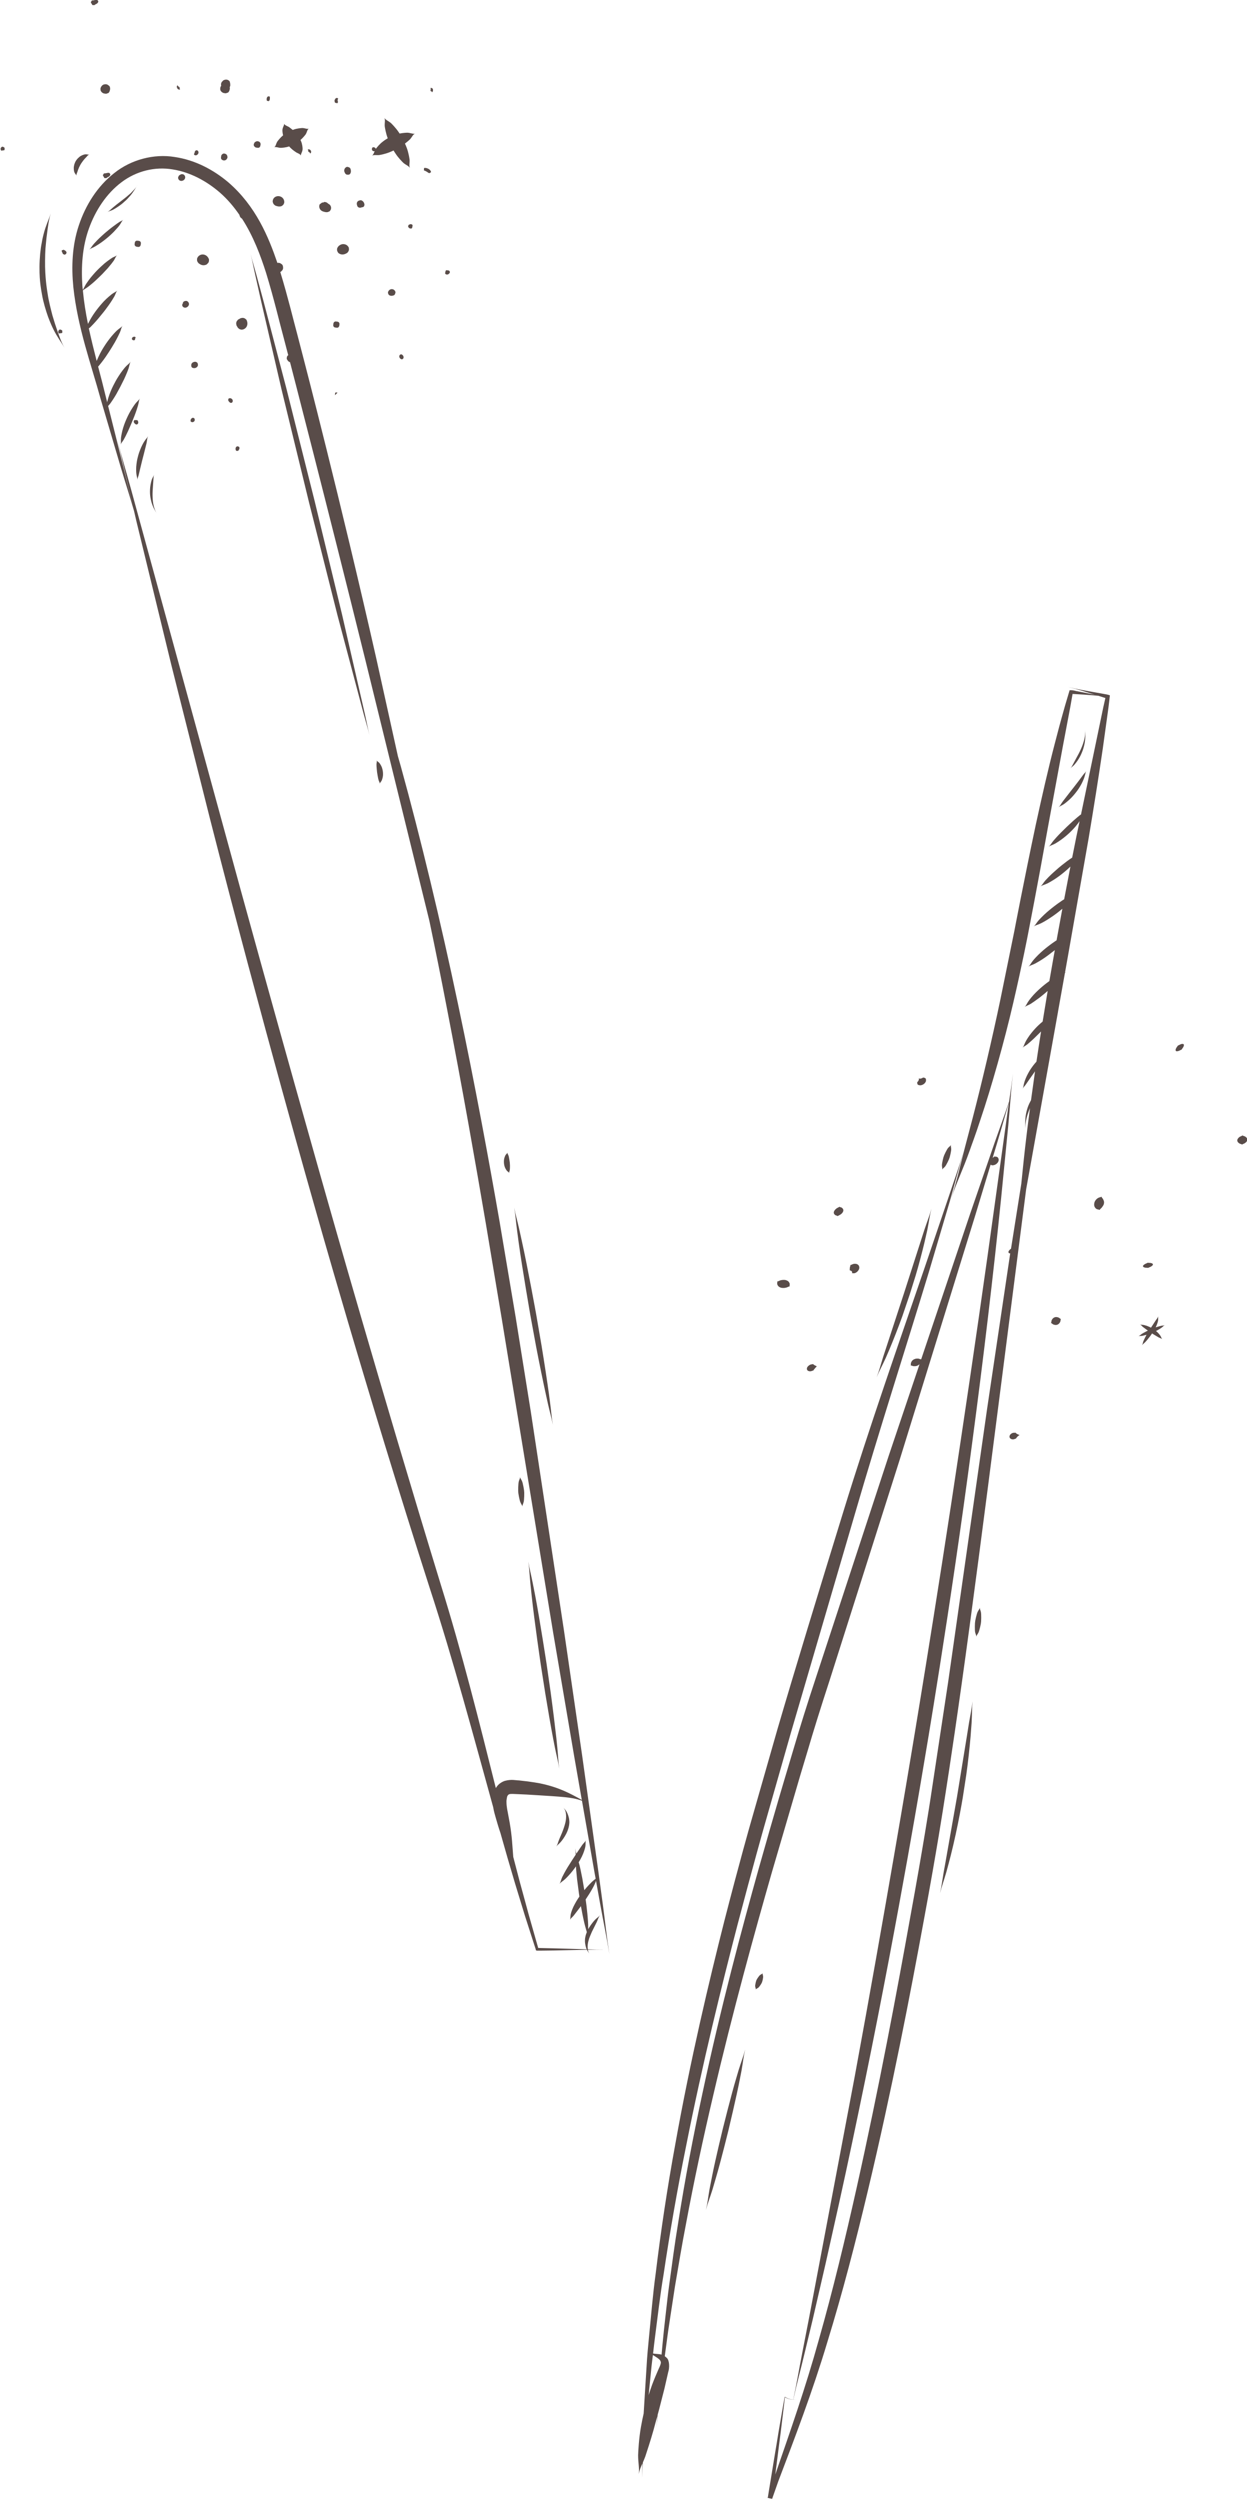 <?xml version="1.0" encoding="UTF-8" standalone="no"?><svg xmlns="http://www.w3.org/2000/svg" xmlns:xlink="http://www.w3.org/1999/xlink" fill="#000000" height="166.9" preserveAspectRatio="xMidYMid meet" version="1" viewBox="31.3 8.2 83.3 166.9" width="83.3" zoomAndPan="magnify"><g fill="#594c49" id="change1_1"><path d="M 75.07 165.52 C 75.23 165.617 75.422 165.746 75.438 165.875 C 75.445 165.891 75.449 165.91 75.445 165.934 C 75.445 165.934 75.445 165.938 75.445 165.938 C 75.441 166.012 75.402 166.133 75.293 166.359 C 75.156 166.672 74.996 167.043 74.863 167.402 C 74.773 167.652 74.691 167.898 74.625 168.109 C 74.629 168.094 74.629 168.082 74.633 168.066 C 74.691 167.457 74.758 166.836 74.82 166.199 C 74.844 165.945 74.883 165.68 74.914 165.422 C 74.965 165.453 75.016 165.488 75.07 165.52 Z M 81.41 130.02 C 81.41 130.02 80.691 132.531 79.684 136.453 C 78.688 140.383 77.414 145.727 76.402 151.391 C 75.883 154.219 75.445 157.129 75.102 159.969 C 74.906 161.387 74.797 162.793 74.66 164.152 C 74.594 164.836 74.527 165.508 74.492 166.172 C 74.453 166.809 74.414 167.434 74.375 168.047 C 74.344 168.527 74.316 168.961 74.297 169.324 C 74.238 169.578 74.172 169.895 74.113 170.234 C 73.98 170.992 73.934 171.832 73.926 172.109 C 73.926 172.633 74.02 172.938 73.969 173.359 C 74.02 173.098 74.109 172.891 74.215 172.656 C 74.207 172.965 74.195 173.277 74.18 173.621 C 74.199 173.25 74.223 172.918 74.246 172.586 C 74.297 172.469 74.352 172.344 74.406 172.195 C 74.492 171.934 74.754 171.148 74.957 170.426 C 75.051 170.078 75.141 169.754 75.207 169.504 C 75.191 169.75 75.172 170.004 75.148 170.277 C 75.18 169.965 75.207 169.68 75.234 169.402 C 75.293 169.184 75.332 169.043 75.332 169.043 C 75.332 169.043 75.504 168.379 75.688 167.652 C 75.773 167.285 75.859 166.902 75.934 166.574 C 76.039 166.262 76.02 165.777 75.844 165.617 C 75.797 165.566 75.754 165.539 75.707 165.504 C 75.738 165.266 75.773 165.016 75.809 164.742 C 75.848 164.449 75.891 164.148 75.93 163.848 C 75.98 163.523 76.027 163.195 76.078 162.867 C 76.18 162.203 76.285 161.531 76.387 160.848 C 76.621 159.484 76.848 158.086 77.125 156.668 C 77.652 153.836 78.273 150.938 78.938 148.113 C 80.25 142.469 81.734 137.133 82.859 133.203 C 84.008 129.281 84.75 126.75 84.75 126.75 C 84.75 126.75 84.941 126.117 85.277 124.996 C 85.605 123.871 86.102 122.266 86.738 120.32 C 87.977 116.422 89.656 111.141 91.414 105.609 C 93.129 100.062 94.926 94.266 96.445 89.348 C 96.844 88.035 97.195 86.867 97.473 85.953 C 97.5 85.969 97.531 85.988 97.574 85.996 C 97.594 85.996 97.637 86 97.684 85.984 C 97.734 85.977 97.789 85.953 97.836 85.922 C 97.926 85.859 97.969 85.781 97.969 85.781 C 97.969 85.781 98.02 85.703 98.012 85.613 C 98.012 85.57 97.992 85.527 97.969 85.492 C 97.949 85.461 97.91 85.441 97.898 85.434 C 97.828 85.402 97.73 85.426 97.711 85.406 C 97.711 85.43 97.66 85.469 97.609 85.5 C 97.723 85.121 97.82 84.797 97.895 84.547 C 98.234 83.422 98.434 82.68 98.695 81.824 C 98.633 82.258 98.562 82.723 98.488 83.285 C 98.363 84.18 98.117 85.969 97.812 88.145 C 97.133 93.086 96.297 98.91 95.461 104.473 C 93.809 115.605 92.109 125.691 92.109 125.691 C 92.109 125.691 90.434 135.785 88.391 146.852 C 87.348 152.359 86.258 158.113 85.336 162.992 C 85.152 163.926 85.004 164.691 84.93 165.074 C 84.66 166.453 84.531 167.262 84.289 168.398 C 84.16 168.387 84.031 168.359 83.918 168.312 C 83.855 168.281 83.809 168.262 83.738 168.211 C 83.684 168.242 83.703 168.336 83.684 168.395 L 83.613 168.785 C 83.52 169.324 83.426 169.875 83.305 170.574 C 83.273 170.766 83.227 171.055 83.168 171.414 C 83.137 171.594 83.105 171.789 83.07 171.996 C 82.965 172.637 82.859 173.297 82.746 173.977 L 82.656 174.52 L 82.613 174.797 L 82.59 174.934 L 82.586 174.949 C 82.328 174.898 82.938 175.047 82.879 175.023 L 82.887 175 C 82.953 175.016 82.977 175.016 82.887 174.996 L 82.891 174.988 L 82.914 174.922 C 83.035 174.57 83.16 174.215 83.289 173.855 C 84.375 171 85.578 167.863 86.566 164.562 C 87.582 161.27 88.469 157.836 89.27 154.469 C 90.879 147.73 92.125 141.238 93.004 136.441 C 93.895 131.645 94.367 128.527 94.367 128.527 C 94.367 128.527 94.867 125.422 95.543 120.594 C 96.223 115.766 97.074 109.215 97.953 102.355 C 98.609 97.25 99.297 91.883 99.848 87.594 C 99.918 87.211 100.023 86.613 100.184 85.734 C 100.691 82.898 101.434 78.758 101.973 75.762 C 101.973 75.758 101.977 75.754 101.98 75.75 C 101.977 75.754 101.973 75.754 101.973 75.754 C 102.16 74.711 102.32 73.816 102.438 73.156 C 102.453 73.141 102.465 73.117 102.488 73.102 C 102.473 73.109 102.457 73.113 102.445 73.121 C 102.57 72.426 102.645 71.996 102.645 71.996 C 102.645 71.996 103.297 68.281 104.016 64.195 C 104.359 62.152 104.699 60.008 104.965 58.188 C 105.133 56.973 105.27 55.977 105.34 55.477 C 105.359 55.301 105.383 55.133 105.402 54.969 L 105.441 54.621 C 105.312 54.57 105.148 54.547 105.105 54.539 C 104.836 54.488 104.566 54.441 104.277 54.391 C 103.75 54.297 103.254 54.211 102.668 54.066 C 103.254 54.211 103.734 54.359 104.246 54.52 C 104.312 54.539 104.367 54.559 104.43 54.578 C 104.18 54.531 103.934 54.48 103.684 54.43 C 103.543 54.402 103.41 54.375 103.281 54.352 C 103.129 54.336 103.059 54.27 102.75 54.281 C 102.652 54.609 102.555 54.938 102.445 55.309 C 102.395 55.496 102.316 55.777 102.215 56.129 C 102.168 56.305 102.113 56.496 102.059 56.699 C 101.965 57.059 101.863 57.445 101.758 57.848 C 101.332 59.477 100.891 61.414 100.488 63.27 C 99.699 66.988 99.055 70.371 99.055 70.371 C 99.055 70.371 98.645 72.383 98.121 74.949 C 97.586 77.512 96.855 80.609 96.281 82.812 C 96 83.875 95.828 84.531 95.738 84.875 C 95.383 86.27 95.203 87.07 94.84 88.215 C 95.219 87.074 95.605 86.344 96.086 84.984 C 96.199 84.648 96.449 84.012 96.789 82.961 C 97.523 80.797 98.395 77.707 98.988 75.141 C 99.586 72.578 99.973 70.555 99.973 70.555 C 99.973 70.555 100.637 67.164 101.301 63.434 C 101.645 61.566 102.004 59.621 102.309 57.969 C 102.527 56.812 102.707 55.863 102.797 55.391 C 102.852 55.082 102.902 54.805 102.949 54.527 C 103.184 54.539 103.41 54.555 103.66 54.57 C 103.992 54.594 104.32 54.617 104.66 54.648 C 104.785 54.688 104.922 54.73 105.047 54.77 C 105.145 54.805 105.152 54.797 105.141 54.801 L 105.137 54.805 L 105.113 54.918 C 105.074 55.078 105.039 55.242 105 55.418 C 104.773 56.52 104.148 59.52 103.512 62.574 C 103.488 62.59 103.469 62.598 103.445 62.617 C 103.375 62.672 103.16 62.848 102.961 63.027 C 102.75 63.223 102.574 63.387 102.574 63.387 C 102.574 63.387 102.379 63.578 102.18 63.773 C 101.969 63.984 101.742 64.238 101.672 64.324 C 101.535 64.488 101.477 64.621 101.348 64.734 C 101.484 64.633 101.605 64.621 101.777 64.523 C 101.867 64.473 102.141 64.305 102.363 64.125 C 102.59 63.949 102.773 63.77 102.773 63.77 C 102.773 63.77 102.961 63.594 103.145 63.379 C 103.246 63.262 103.344 63.129 103.418 63.02 C 103.348 63.363 103.273 63.707 103.203 64.047 C 103.109 64.523 103.016 64.992 102.922 65.453 C 102.816 65.523 102.691 65.609 102.57 65.699 C 102.336 65.875 102.121 66.051 102.121 66.051 C 102.121 66.051 101.91 66.223 101.68 66.434 C 101.449 66.641 101.207 66.891 101.129 66.98 C 100.988 67.141 100.934 67.273 100.797 67.387 C 100.941 67.285 101.074 67.273 101.262 67.18 C 101.363 67.133 101.66 66.965 101.91 66.789 C 102.16 66.617 102.371 66.438 102.371 66.438 C 102.371 66.438 102.586 66.266 102.801 66.055 C 102.801 66.055 102.805 66.051 102.805 66.051 C 102.656 66.824 102.516 67.562 102.387 68.234 C 102.316 68.277 102.246 68.324 102.18 68.371 C 101.922 68.543 101.699 68.719 101.699 68.719 C 101.699 68.719 101.473 68.891 101.234 69.098 C 100.996 69.305 100.754 69.559 100.676 69.648 C 100.531 69.809 100.48 69.945 100.348 70.059 C 100.488 69.953 100.629 69.945 100.82 69.848 C 100.926 69.801 101.227 69.633 101.484 69.457 C 101.746 69.285 101.969 69.109 101.969 69.109 C 101.969 69.109 102.102 69.008 102.266 68.867 C 102.105 69.738 101.973 70.461 101.879 70.977 C 101.844 70.996 101.812 71.02 101.781 71.039 C 101.52 71.215 101.297 71.391 101.297 71.391 C 101.297 71.391 101.07 71.562 100.84 71.773 C 100.605 71.984 100.375 72.238 100.305 72.328 C 100.168 72.492 100.121 72.629 99.996 72.742 C 100.129 72.637 100.266 72.625 100.449 72.527 C 100.547 72.477 100.84 72.309 101.094 72.133 C 101.348 71.957 101.57 71.777 101.57 71.777 C 101.57 71.777 101.652 71.719 101.762 71.629 C 101.738 71.758 101.727 71.828 101.727 71.828 C 101.727 71.828 101.594 72.559 101.398 73.695 C 101.391 73.699 101.387 73.703 101.379 73.711 C 101.129 73.887 100.922 74.066 100.922 74.066 C 100.922 74.066 100.711 74.242 100.496 74.457 C 100.281 74.668 100.078 74.926 100.016 75.02 C 99.895 75.184 99.855 75.32 99.746 75.441 C 99.863 75.332 99.984 75.32 100.148 75.219 C 100.238 75.164 100.496 74.988 100.734 74.809 C 100.969 74.629 101.176 74.449 101.176 74.449 C 101.176 74.449 101.223 74.41 101.285 74.355 C 101.184 74.969 101.07 75.656 100.949 76.398 C 100.738 76.574 100.57 76.742 100.57 76.742 C 100.57 76.742 100.387 76.926 100.211 77.145 C 100.031 77.363 99.867 77.629 99.82 77.723 C 99.727 77.895 99.699 78.031 99.613 78.152 C 99.703 78.043 99.801 78.023 99.93 77.918 C 100 77.859 100.211 77.68 100.406 77.492 C 100.609 77.289 100.785 77.121 100.785 77.121 C 100.785 77.121 100.809 77.094 100.844 77.059 C 100.742 77.707 100.637 78.383 100.535 79.074 C 100.371 79.254 100.25 79.426 100.25 79.426 C 100.25 79.426 100.109 79.613 99.988 79.84 C 99.859 80.066 99.758 80.34 99.73 80.438 C 99.676 80.613 99.668 80.754 99.621 80.883 C 99.672 80.766 99.727 80.738 99.805 80.629 C 99.855 80.555 99.996 80.352 100.117 80.18 C 100.266 79.969 100.391 79.793 100.391 79.793 C 100.391 79.793 100.41 79.762 100.441 79.719 C 100.352 80.363 100.262 81.012 100.172 81.648 C 100.16 81.672 100.148 81.691 100.137 81.715 C 100.027 81.91 99.957 82.113 99.957 82.113 C 99.957 82.113 99.887 82.309 99.84 82.547 C 99.789 82.781 99.785 83.066 99.785 83.168 C 99.789 83.352 99.801 83.492 99.812 83.629 C 99.801 83.504 99.801 83.473 99.805 83.352 C 99.805 83.285 99.82 83.078 99.871 82.867 C 99.918 82.664 99.992 82.465 99.992 82.465 C 99.992 82.465 100.035 82.34 100.105 82.172 C 99.938 83.426 99.793 84.633 99.684 85.66 C 99.613 86.344 99.562 86.844 99.523 87.227 C 99.297 88.641 99.066 90.094 98.836 91.562 C 98.809 91.582 98.781 91.602 98.762 91.621 C 98.754 91.633 98.727 91.66 98.711 91.68 C 98.695 91.703 98.676 91.73 98.668 91.754 C 98.652 91.797 98.672 91.82 98.672 91.82 C 98.672 91.82 98.68 91.852 98.719 91.867 C 98.734 91.875 98.762 91.875 98.785 91.879 C 98.781 91.898 98.777 91.918 98.773 91.938 C 98.27 95.34 97.746 98.84 97.238 102.258 C 96.262 109.105 95.328 115.641 94.641 120.461 C 93.91 125.277 93.441 128.383 93.441 128.383 C 93.441 128.383 92.969 131.484 92.09 136.273 C 91.23 141.066 90.023 147.555 88.516 154.293 C 87.762 157.664 86.938 161.098 86 164.395 C 85.121 167.574 84.062 170.586 83.09 173.395 C 83.148 172.934 83.211 172.469 83.266 172.027 C 83.293 171.816 83.32 171.617 83.34 171.438 C 83.387 171.078 83.426 170.789 83.449 170.598 C 83.535 169.891 83.602 169.336 83.668 168.793 L 83.715 168.398 C 83.723 168.348 83.727 168.23 83.742 168.242 C 83.781 168.27 83.855 168.305 83.914 168.328 C 84.031 168.371 84.16 168.395 84.289 168.402 C 84.285 168.426 84.281 168.445 84.273 168.469 C 84.281 168.445 84.285 168.426 84.289 168.402 C 84.438 168.406 84.59 168.391 84.742 168.336 C 84.59 168.391 84.438 168.406 84.293 168.398 C 84.543 167.266 84.766 166.48 85.094 165.109 C 85.188 164.73 85.367 163.973 85.59 163.047 C 85.867 161.855 86.152 160.605 86.449 159.324 C 86.742 158.016 87.043 156.668 87.348 155.301 C 87.953 152.566 88.543 149.75 89.109 146.992 C 91.371 135.957 93.035 125.848 93.035 125.848 C 93.035 125.848 94.77 115.754 96.234 104.586 C 96.98 99 97.672 93.156 98.176 88.191 C 98.391 86 98.566 84.203 98.656 83.309 C 98.723 82.57 98.766 81.996 98.812 81.453 C 98.836 81.379 98.855 81.309 98.879 81.23 C 98.855 81.305 98.836 81.363 98.812 81.43 C 98.855 80.922 98.898 80.438 98.965 79.863 C 98.883 80.555 98.801 81.117 98.707 81.742 C 98.41 82.621 98.137 83.352 97.738 84.492 C 97.438 85.363 96.84 87.109 96.105 89.234 C 95.098 92.227 93.977 95.551 92.836 98.945 C 92.797 98.957 92.73 98.918 92.664 98.902 C 92.648 98.902 92.609 98.895 92.574 98.898 C 92.539 98.898 92.492 98.902 92.457 98.91 C 92.387 98.93 92.332 98.961 92.332 98.961 C 92.332 98.961 92.277 98.992 92.23 99.043 C 92.207 99.066 92.191 99.102 92.176 99.133 C 92.16 99.16 92.152 99.191 92.148 99.203 C 92.137 99.266 92.156 99.332 92.129 99.359 C 92.168 99.348 92.234 99.387 92.301 99.402 C 92.32 99.402 92.355 99.41 92.391 99.406 C 92.43 99.406 92.473 99.406 92.508 99.395 C 92.582 99.379 92.633 99.344 92.633 99.344 C 92.633 99.344 92.684 99.316 92.727 99.27 C 92.043 101.301 91.352 103.355 90.672 105.371 C 88.859 110.891 87.129 116.16 85.852 120.051 C 85.207 121.992 84.711 123.602 84.379 124.727 C 84.043 125.852 83.855 126.484 83.855 126.484 C 83.855 126.484 83.09 129.012 81.98 132.953 C 80.875 136.898 79.434 142.262 78.223 147.953 C 77.609 150.797 77.051 153.723 76.605 156.578 C 76.367 158.004 76.184 159.418 75.996 160.793 C 75.898 161.477 75.836 162.156 75.754 162.824 C 75.719 163.156 75.68 163.488 75.645 163.812 C 75.613 164.117 75.582 164.418 75.555 164.715 C 75.531 164.953 75.512 165.18 75.492 165.395 C 75.355 165.355 75.227 165.359 75.125 165.344 C 75.059 165.34 74.992 165.332 74.926 165.32 C 74.969 164.945 75.008 164.578 75.059 164.195 C 75.238 162.844 75.391 161.445 75.629 160.039 C 76.047 157.223 76.551 154.336 77.121 151.527 C 78.234 145.906 79.555 140.594 80.57 136.684 C 81.598 132.777 82.309 130.27 82.309 130.27 C 82.309 130.27 83.023 127.762 84.133 123.875 C 85.27 119.992 86.809 114.73 88.422 109.223 C 90.023 103.719 91.867 98.008 93.344 93.137 C 93.977 90.996 94.496 89.238 94.758 88.363 C 95.152 86.98 95.344 86.188 95.688 85.035 C 95.34 86.184 95.055 86.949 94.598 88.316 C 94.305 89.18 93.715 90.91 93 93.023 C 91.352 97.836 89.367 103.504 87.672 109 C 85.98 114.484 84.379 119.727 83.242 123.613 C 82.129 127.508 81.41 130.02 81.41 130.02"/><path d="M 95.23 128.145 C 95.23 128.145 94.68 131.258 94.449 132.574 C 94.387 132.91 94.359 133.074 94.34 133.172 C 94.238 133.766 94.203 134.105 94.094 134.594 C 94.215 134.109 94.34 133.789 94.508 133.211 C 94.535 133.113 94.578 132.953 94.668 132.621 C 94.844 131.977 95.105 130.879 95.293 129.934 C 95.484 128.992 95.613 128.211 95.613 128.211 C 95.613 128.211 95.715 127.555 95.844 126.715 C 95.965 125.875 96.074 124.848 96.137 124.113 C 96.172 123.656 96.191 123.375 96.203 123.227 C 96.238 122.625 96.223 122.281 96.266 121.785 C 96.211 122.281 96.133 122.613 96.031 123.207 C 96.008 123.352 95.965 123.633 95.891 124.086 C 95.656 125.531 95.23 128.145 95.23 128.145"/><path d="M 96.621 115.781 C 96.547 115.891 96.422 116.473 96.441 116.477 C 96.422 116.473 96.402 117.066 96.445 117.191 C 96.473 117.305 96.52 117.371 96.516 117.465 C 96.531 117.375 96.598 117.32 96.648 117.215 C 96.723 117.105 96.844 116.523 96.828 116.523 C 96.844 116.523 96.863 115.93 96.82 115.805 C 96.797 115.691 96.746 115.625 96.754 115.531 C 96.734 115.621 96.672 115.68 96.621 115.781"/><path d="M 79.957 150.434 C 79.957 150.434 80.523 148.059 80.715 147.043 C 80.781 146.707 80.812 146.543 80.832 146.445 C 80.938 145.852 80.965 145.508 81.078 145.02 C 80.953 145.504 80.82 145.82 80.641 146.395 C 80.613 146.492 80.566 146.648 80.469 146.98 C 80.168 147.969 79.578 150.34 79.578 150.34 C 79.578 150.34 79.094 152.332 78.875 153.445 C 78.789 153.895 78.73 154.172 78.703 154.32 C 78.598 154.91 78.57 155.254 78.457 155.738 C 78.582 155.254 78.719 154.938 78.898 154.363 C 78.938 154.219 79.02 153.945 79.148 153.508 C 79.469 152.418 79.957 150.434 79.957 150.434"/><path d="M 81.938 140.91 C 82.02 140.867 82.207 140.559 82.191 140.555 C 82.207 140.559 82.301 140.211 82.273 140.121 C 82.266 140.043 82.227 139.988 82.242 139.934 C 82.215 139.984 82.148 139.996 82.09 140.043 C 82.004 140.086 81.816 140.395 81.832 140.398 C 81.816 140.395 81.723 140.742 81.75 140.832 C 81.762 140.906 81.797 140.965 81.781 141.02 C 81.809 140.969 81.875 140.957 81.938 140.91"/><path d="M 103.699 57.676 C 103.645 57.879 103.562 58.074 103.562 58.074 C 103.562 58.074 103.484 58.27 103.367 58.496 C 103.234 58.746 103.098 58.996 103.055 59.074 C 102.961 59.242 102.906 59.375 102.816 59.492 C 102.906 59.387 102.969 59.363 103.066 59.258 C 103.117 59.199 103.27 59.016 103.383 58.82 C 103.5 58.625 103.574 58.43 103.574 58.43 C 103.574 58.43 103.66 58.234 103.715 58 C 103.781 57.766 103.797 57.48 103.801 57.383 C 103.809 57.199 103.805 57.055 103.797 56.922 C 103.801 57.047 103.801 57.078 103.789 57.199 C 103.785 57.266 103.762 57.473 103.699 57.676"/><path d="M 102.305 61.688 C 102.184 61.852 102.129 61.984 102.012 62.102 C 102.129 61.996 102.23 61.98 102.371 61.883 C 102.449 61.828 102.676 61.652 102.855 61.469 C 103.035 61.285 103.176 61.098 103.176 61.098 C 103.176 61.098 103.324 60.918 103.453 60.695 C 103.59 60.473 103.699 60.203 103.73 60.109 C 103.789 59.934 103.809 59.797 103.855 59.672 C 103.805 59.785 103.746 59.809 103.664 59.918 C 103.613 59.984 103.465 60.184 103.34 60.355 C 103.184 60.559 103.051 60.73 103.051 60.73 C 103.051 60.73 102.895 60.926 102.738 61.129 C 102.551 61.371 102.363 61.613 102.305 61.688"/><path d="M 90.715 98.285 C 90.941 97.75 91.301 96.844 91.582 96.059 C 91.852 95.273 92.07 94.621 92.07 94.621 C 92.07 94.621 92.242 94.07 92.461 93.371 C 92.672 92.668 92.898 91.801 93.047 91.18 C 93.148 90.734 93.211 90.457 93.246 90.312 C 93.363 89.723 93.398 89.379 93.52 88.895 C 93.387 89.379 93.254 89.695 93.062 90.262 C 93.02 90.402 92.93 90.672 92.789 91.109 C 92.402 92.32 91.699 94.5 91.699 94.5 C 91.699 94.5 90.848 97.102 90.488 98.199 C 90.383 98.527 90.328 98.684 90.297 98.781 C 90.117 99.352 90.039 99.688 89.859 100.152 C 90.051 99.691 90.223 99.395 90.473 98.848 C 90.512 98.754 90.578 98.602 90.715 98.285"/><path d="M 94.238 86.285 C 94.273 86.211 94.344 86.176 94.414 86.098 C 94.504 86.016 94.73 85.531 94.715 85.523 C 94.73 85.531 94.859 85.012 94.84 84.891 C 94.836 84.785 94.801 84.715 94.824 84.633 C 94.789 84.711 94.719 84.742 94.648 84.82 C 94.559 84.902 94.332 85.387 94.348 85.395 C 94.332 85.387 94.203 85.906 94.223 86.027 C 94.227 86.133 94.262 86.207 94.238 86.285"/><path d="M 40.066 40.91 C 39.684 39.523 39.441 38.742 39.141 37.578 C 39.438 38.742 39.598 39.543 39.93 40.945 C 39.977 41.156 40.059 41.492 40.156 41.902 C 39.957 41.113 39.797 40.395 39.535 39.336 C 39.344 38.57 38.973 37.105 38.523 35.301 C 38.57 35.25 38.621 35.199 38.676 35.125 C 38.738 35.039 38.918 34.777 39.066 34.52 C 39.211 34.25 39.336 34.023 39.336 34.023 C 39.336 34.023 39.465 33.766 39.594 33.508 C 39.723 33.23 39.848 32.922 39.883 32.812 C 39.949 32.617 39.949 32.484 40.031 32.336 C 39.938 32.48 39.816 32.543 39.676 32.699 C 39.602 32.781 39.391 33.043 39.23 33.301 C 39.062 33.555 38.941 33.801 38.941 33.801 C 38.941 33.801 38.809 34.039 38.695 34.316 C 38.582 34.59 38.488 34.902 38.469 35.012 C 38.465 35.027 38.465 35.039 38.461 35.059 C 38.434 34.949 38.406 34.844 38.379 34.73 C 38.219 34.059 38.039 33.371 37.855 32.672 C 37.867 32.66 37.879 32.652 37.891 32.637 C 37.965 32.551 38.176 32.289 38.352 32.035 C 38.527 31.781 38.672 31.547 38.672 31.547 C 38.672 31.547 38.824 31.312 38.973 31.051 C 39.125 30.785 39.266 30.492 39.309 30.395 C 39.391 30.211 39.395 30.082 39.488 29.945 C 39.387 30.074 39.258 30.125 39.109 30.266 C 39.027 30.34 38.797 30.582 38.613 30.824 C 38.426 31.062 38.277 31.301 38.277 31.301 C 38.277 31.301 38.121 31.535 37.98 31.809 C 37.895 31.977 37.816 32.156 37.758 32.297 C 37.574 31.586 37.395 30.859 37.234 30.121 C 37.27 30.098 37.301 30.074 37.34 30.039 C 37.422 29.961 37.656 29.715 37.855 29.48 C 38.055 29.238 38.219 29.035 38.219 29.035 C 38.219 29.035 38.391 28.82 38.555 28.586 C 38.727 28.348 38.887 28.082 38.938 27.992 C 39.031 27.824 39.043 27.699 39.145 27.586 C 39.039 27.695 38.918 27.723 38.766 27.84 C 38.688 27.902 38.441 28.102 38.242 28.312 C 38.043 28.523 37.871 28.742 37.871 28.742 C 37.871 28.742 37.699 28.953 37.527 29.211 C 37.379 29.434 37.242 29.688 37.176 29.824 C 37.027 29.09 36.906 28.348 36.836 27.59 C 36.941 27.496 37.055 27.449 37.195 27.34 C 37.281 27.273 37.539 27.07 37.746 26.871 C 37.961 26.668 38.137 26.492 38.137 26.492 C 38.137 26.492 38.312 26.305 38.496 26.109 C 38.672 25.906 38.848 25.68 38.902 25.598 C 38.996 25.449 39.027 25.332 39.121 25.234 C 39.023 25.32 38.922 25.332 38.781 25.418 C 38.711 25.465 38.484 25.617 38.277 25.789 C 38.078 25.961 37.891 26.145 37.891 26.145 C 37.891 26.145 37.707 26.32 37.512 26.551 C 37.309 26.773 37.117 27.059 37.051 27.156 C 36.953 27.312 36.906 27.438 36.832 27.555 C 36.824 27.477 36.812 27.398 36.805 27.316 C 36.715 26.016 36.797 24.684 37.238 23.465 C 37.672 22.246 38.414 21.121 39.41 20.371 C 40.406 19.613 41.664 19.309 42.844 19.512 C 44.023 19.699 45.105 20.297 45.969 21.039 C 46.496 21.496 46.926 22.012 47.297 22.551 L 47.309 22.613 L 47.359 22.711 L 47.465 22.801 C 47.469 22.801 47.469 22.801 47.469 22.801 C 48.234 23.984 48.711 25.281 49.074 26.418 C 49.617 28.195 49.969 29.723 50.254 30.766 C 50.383 31.258 50.48 31.641 50.555 31.918 C 50.551 31.922 50.547 31.918 50.543 31.922 L 50.523 31.934 L 50.48 31.988 L 50.453 32.094 L 50.457 32.164 C 50.488 32.227 50.547 32.344 50.668 32.379 C 50.668 32.383 50.672 32.379 50.672 32.379 C 50.676 32.383 50.68 32.402 50.68 32.402 C 50.68 32.402 53.129 41.848 55.707 52.266 C 57.438 59.305 59.32 66.984 59.949 69.539 C 59.965 69.617 59.984 69.688 60 69.758 C 60.391 71.629 60.77 73.516 61.129 75.383 C 62.188 80.828 63.102 86.051 63.758 89.906 C 64.402 93.766 64.82 96.258 64.82 96.258 C 64.82 96.258 66.453 106.227 68.25 117.191 C 68.715 119.93 69.191 122.73 69.656 125.453 C 69.828 126.438 69.996 127.406 70.164 128.363 C 69.328 127.898 68.594 127.508 67.355 127.254 C 67.18 127.223 66.918 127.176 66.562 127.129 C 66.383 127.105 66.184 127.086 65.957 127.059 C 65.73 127.059 65.5 126.969 65.039 127.086 C 64.875 127.133 64.652 127.262 64.523 127.426 C 64.477 127.484 64.449 127.527 64.422 127.574 C 63.32 123.168 62.148 118.48 60.746 113.992 C 56.652 100.617 53.188 88.379 53.188 88.379 C 53.188 88.379 49.699 76.148 46.02 62.652 C 43.594 53.789 40.949 44.125 40.066 40.91 Z M 71.09 133.625 C 71.016 133.684 70.934 133.742 70.84 133.832 C 70.758 133.91 70.523 134.152 70.332 134.387 C 70.293 134.172 70.23 133.797 70.199 133.602 C 70.129 133.266 70.098 133.102 70.078 133.004 C 70.039 132.82 70 132.668 69.957 132.523 C 70.016 132.434 70.094 132.297 70.168 132.145 C 70.297 131.887 70.379 131.598 70.398 131.496 C 70.434 131.316 70.398 131.188 70.434 131.051 C 70.387 131.18 70.293 131.23 70.195 131.367 C 70.137 131.453 69.969 131.703 69.824 131.914 C 69.812 131.926 69.805 131.938 69.797 131.953 C 69.77 131.84 69.742 131.727 69.723 131.598 C 69.742 131.746 69.75 131.883 69.758 132.016 C 69.625 132.219 69.523 132.375 69.523 132.375 C 69.523 132.375 69.371 132.613 69.219 132.855 C 69.059 133.117 68.902 133.414 68.855 133.516 C 68.77 133.703 68.762 133.836 68.668 133.977 C 68.773 133.844 68.902 133.789 69.055 133.645 C 69.137 133.57 69.371 133.328 69.559 133.09 C 69.645 132.98 69.719 132.879 69.777 132.797 C 69.781 132.879 69.781 132.953 69.789 133.043 C 69.801 133.148 69.816 133.309 69.848 133.652 C 69.887 133.934 69.973 134.605 69.973 134.605 C 69.973 134.605 69.988 134.699 70.004 134.816 C 69.996 134.828 69.984 134.844 69.984 134.844 C 69.984 134.844 69.828 135.062 69.695 135.316 C 69.555 135.562 69.461 135.844 69.438 135.941 C 69.387 136.121 69.418 136.246 69.375 136.375 C 69.43 136.254 69.523 136.211 69.629 136.078 C 69.691 135.996 69.875 135.758 70.031 135.555 C 70.059 135.52 70.082 135.484 70.105 135.453 C 70.105 135.461 70.109 135.469 70.109 135.473 C 70.188 135.926 70.25 136.203 70.281 136.348 C 70.352 136.688 70.43 136.941 70.5 137.188 C 70.469 137.266 70.453 137.316 70.453 137.316 C 70.453 137.316 70.375 137.52 70.375 137.746 C 70.367 137.973 70.445 138.23 70.48 138.316 C 70.484 138.324 70.488 138.328 70.492 138.336 C 69.828 138.316 69.172 138.293 68.27 138.27 C 68.074 138.266 67.781 138.258 67.418 138.25 C 67.324 138.246 67.211 138.246 67.254 138.246 C 67.227 138.156 67.199 138.062 67.172 137.965 C 66.992 137.336 66.809 136.688 66.617 136.016 C 66.422 135.305 66.227 134.574 66.02 133.828 C 65.875 133.285 65.73 132.727 65.586 132.168 C 65.527 131.477 65.508 130.789 65.344 129.867 C 65.32 129.746 65.293 129.59 65.25 129.359 C 65.211 129.121 65.133 128.84 65.133 128.512 C 65.121 128.34 65.191 128.082 65.195 128.102 C 65.203 128.086 65.258 127.992 65.32 127.984 C 65.398 127.945 65.672 127.969 65.891 127.977 C 66.113 127.988 66.309 127.996 66.48 128.004 C 66.824 128.027 67.078 128.043 67.254 128.051 C 67.957 128.098 68.508 128.125 69.039 128.18 C 69.422 128.219 69.793 128.277 70.176 128.418 C 70.465 130.062 70.742 131.668 71.008 133.176 C 71.039 133.336 71.062 133.477 71.09 133.625 Z M 60.008 114.227 C 61.59 119.062 62.941 124.145 64.246 128.852 C 64.297 129.172 64.375 129.391 64.418 129.559 C 64.484 129.781 64.527 129.934 64.562 130.051 C 64.617 130.234 64.672 130.402 64.727 130.562 C 65.051 131.711 65.375 132.84 65.699 133.918 C 65.926 134.66 66.148 135.387 66.363 136.09 C 66.574 136.754 66.785 137.398 66.984 138.023 C 67.02 138.133 67.051 138.234 67.086 138.332 C 67.074 138.465 67.25 138.418 67.277 138.426 L 67.418 138.426 C 67.781 138.418 68.074 138.414 68.27 138.414 C 69.18 138.398 69.84 138.379 70.508 138.367 C 70.57 138.504 70.66 138.609 70.734 138.711 C 70.652 138.605 70.637 138.578 70.594 138.469 C 70.586 138.453 70.578 138.406 70.574 138.367 C 70.938 138.359 71.309 138.355 71.723 138.355 C 71.305 138.355 70.934 138.348 70.566 138.336 C 70.555 138.25 70.551 138.141 70.562 138.02 C 70.574 137.902 70.602 137.793 70.625 137.711 C 70.629 137.727 70.633 137.738 70.633 137.754 C 70.633 137.734 70.633 137.719 70.629 137.699 C 70.645 137.648 70.656 137.609 70.656 137.609 C 70.656 137.609 70.73 137.41 70.84 137.164 C 70.98 136.887 71.117 136.613 71.16 136.523 C 71.246 136.34 71.277 136.199 71.379 136.059 C 71.273 136.191 71.168 136.238 71.039 136.375 C 70.969 136.445 70.781 136.676 70.648 136.895 C 70.629 136.93 70.613 136.961 70.594 136.992 C 70.594 136.789 70.59 136.574 70.566 136.305 C 70.555 136.156 70.531 135.875 70.477 135.418 C 70.461 135.301 70.441 135.152 70.422 135.008 C 70.48 134.918 70.57 134.785 70.668 134.629 C 70.832 134.371 70.992 134.07 71.035 133.965 C 71.074 133.887 71.094 133.82 71.113 133.758 C 71.234 134.422 71.332 134.965 71.383 135.262 C 71.641 136.68 71.816 137.477 72.008 138.664 C 71.824 137.477 71.746 136.66 71.555 135.234 C 71.504 134.852 71.398 134.078 71.27 133.137 C 70.93 130.719 70.562 128.086 70.184 125.371 C 69.785 122.637 69.375 119.824 68.977 117.078 C 68.141 111.582 67.348 106.34 66.762 102.469 C 66.141 98.602 65.742 96.105 65.742 96.105 C 65.742 96.105 65.32 93.613 64.672 89.75 C 64 85.891 63.047 80.668 61.895 75.227 C 60.75 69.781 59.391 64.125 58.078 59.375 C 58.008 59.137 57.941 58.906 57.879 58.68 C 57.395 56.492 56.906 54.277 56.422 52.094 C 54.051 41.617 51.586 32.168 51.586 32.168 C 51.586 32.168 51.434 31.578 51.16 30.527 C 50.887 29.523 50.551 28.09 50.023 26.355 C 50.039 26.348 50.047 26.352 50.062 26.344 L 50.176 26.223 L 50.215 26.105 L 50.199 25.949 L 50.145 25.855 L 50.004 25.762 L 49.875 25.742 L 49.832 25.758 C 49.242 24.027 48.391 21.953 46.547 20.367 C 45.574 19.547 44.352 18.883 42.965 18.68 C 41.586 18.453 40.062 18.852 38.938 19.75 C 37.801 20.637 37.016 21.898 36.57 23.234 C 36.113 24.586 36.066 26.02 36.199 27.367 C 36.488 30.09 37.395 32.539 38.02 34.828 C 38.621 36.871 39.117 38.543 39.363 39.383 C 39.727 40.602 39.98 41.359 40.254 42.316 C 40.305 42.535 40.359 42.766 40.414 43.008 C 41.141 45.992 41.93 49.246 42.746 52.598 C 43.594 55.973 44.469 59.441 45.32 62.836 C 48.781 76.398 52.285 88.637 52.285 88.637 C 52.285 88.637 55.723 100.895 60.008 114.227"/><path d="M 55.602 55.898 C 55.758 56.477 55.863 56.801 55.984 57.285 C 55.863 56.801 55.809 56.465 55.676 55.879 C 55.449 54.891 54.773 51.934 54.148 49.219 C 53.191 45.258 52.32 41.656 52.32 41.656 C 52.32 41.656 51.418 38.062 50.426 34.113 C 49.91 32.141 49.367 30.082 48.91 28.336 C 48.691 27.531 48.516 26.871 48.426 26.543 C 48.27 25.965 48.164 25.641 48.043 25.156 C 48.164 25.641 48.219 25.977 48.352 26.562 C 48.426 26.895 48.574 27.562 48.758 28.371 C 49.164 30.133 49.645 32.207 50.105 34.191 C 51.07 38.152 51.945 41.75 51.945 41.75 C 51.945 41.75 52.852 45.344 53.848 49.293 C 54.562 51.984 55.34 54.918 55.602 55.898"/><path d="M 56.488 59.754 C 56.488 59.754 56.555 60.195 56.594 60.297 C 56.625 60.387 56.672 60.445 56.668 60.52 C 56.684 60.445 56.75 60.402 56.793 60.316 C 56.816 60.27 56.871 60.117 56.883 59.977 C 56.895 59.832 56.875 59.703 56.875 59.703 C 56.875 59.703 56.859 59.574 56.812 59.438 C 56.766 59.305 56.672 59.172 56.641 59.133 C 56.57 59.059 56.5 59.031 56.465 58.969 C 56.488 59.039 56.457 59.109 56.449 59.199 C 56.438 59.309 56.488 59.754 56.488 59.754"/><path d="M 66.82 114.773 C 66.992 116.398 67.422 119.32 67.422 119.32 C 67.422 119.32 67.559 120.191 67.723 121.246 C 67.895 122.301 68.109 123.535 68.25 124.27 C 68.316 124.605 68.348 124.77 68.367 124.867 C 68.488 125.457 68.582 125.785 68.66 126.281 C 68.59 125.785 68.586 125.441 68.527 124.844 C 68.516 124.742 68.5 124.578 68.465 124.234 C 68.383 123.496 68.23 122.25 68.086 121.191 C 67.934 120.137 67.809 119.262 67.809 119.262 C 67.809 119.262 67.363 116.344 67.055 114.738 C 66.965 114.285 66.914 114.008 66.883 113.863 C 66.766 113.273 66.672 112.945 66.594 112.449 C 66.66 112.945 66.668 113.289 66.727 113.887 C 66.742 114.035 66.773 114.316 66.82 114.773"/><path d="M 66.074 108.516 C 66.117 108.625 66.18 108.684 66.195 108.773 C 66.191 108.684 66.246 108.613 66.273 108.5 C 66.324 108.379 66.328 107.773 66.312 107.777 C 66.328 107.773 66.23 107.18 66.164 107.066 C 66.117 106.957 66.055 106.898 66.043 106.809 C 66.043 106.902 65.992 106.969 65.961 107.082 C 65.914 107.203 65.906 107.809 65.922 107.805 C 65.906 107.809 66.004 108.402 66.074 108.516"/><path d="M 34.801 29.25 C 34.699 28.852 34.551 28.289 34.484 27.82 C 34.406 27.355 34.371 26.984 34.371 26.984 C 34.371 26.984 34.324 26.543 34.312 26.008 C 34.305 25.469 34.32 24.836 34.367 24.465 C 34.395 24.125 34.422 23.965 34.434 23.863 C 34.512 23.273 34.547 22.93 34.691 22.449 C 34.535 22.926 34.367 23.23 34.215 23.82 C 34.191 23.922 34.141 24.082 34.086 24.426 C 34.004 24.805 33.941 25.453 33.938 26.008 C 33.93 26.566 33.98 27.023 33.98 27.023 C 33.98 27.023 34.016 27.406 34.109 27.887 C 34.191 28.371 34.367 28.945 34.508 29.344 C 34.672 29.781 34.793 30.039 34.863 30.176 C 35.129 30.719 35.359 30.984 35.605 31.422 C 35.363 30.98 35.262 30.648 35.066 30.09 C 35.016 29.953 34.93 29.684 34.801 29.25"/><path d="M 36.469 19.68 C 36.48 19.629 36.531 19.484 36.586 19.363 C 36.641 19.246 36.703 19.145 36.703 19.145 C 36.703 19.145 36.762 19.047 36.844 18.941 C 36.922 18.836 37.027 18.727 37.066 18.688 C 37.137 18.613 37.176 18.547 37.262 18.52 C 37.176 18.531 37.102 18.492 36.98 18.504 C 36.922 18.512 36.727 18.566 36.59 18.688 C 36.449 18.801 36.367 18.941 36.367 18.941 C 36.367 18.941 36.277 19.082 36.246 19.262 C 36.203 19.438 36.242 19.633 36.266 19.691 C 36.309 19.805 36.379 19.848 36.41 19.93 C 36.391 19.844 36.434 19.773 36.469 19.68"/><path d="M 40.414 20.66 C 40.438 20.625 40.461 20.59 40.492 20.531 C 40.473 20.57 40.438 20.617 40.414 20.66"/><path d="M 40.414 20.66 C 40.395 20.688 40.379 20.715 40.348 20.754 C 40.309 20.801 40.18 20.949 40.035 21.094 C 39.871 21.234 39.73 21.355 39.73 21.355 C 39.73 21.355 39.555 21.492 39.375 21.633 C 39.18 21.781 38.941 21.969 38.863 22.039 C 38.715 22.164 38.609 22.27 38.488 22.359 C 38.613 22.281 38.68 22.281 38.816 22.219 C 38.891 22.184 39.098 22.062 39.277 21.934 C 39.461 21.809 39.605 21.668 39.605 21.668 C 39.605 21.668 39.762 21.543 39.906 21.371 C 40.066 21.211 40.215 20.984 40.266 20.906 C 40.328 20.812 40.367 20.738 40.414 20.66"/><path d="M 38.844 23.328 C 38.656 23.465 38.48 23.617 38.48 23.617 C 38.48 23.617 38.297 23.762 38.098 23.949 C 37.891 24.133 37.664 24.371 37.59 24.457 C 37.445 24.613 37.387 24.75 37.262 24.863 C 37.391 24.762 37.492 24.75 37.648 24.656 C 37.734 24.609 37.984 24.453 38.188 24.297 C 38.398 24.141 38.566 23.992 38.566 23.992 C 38.566 23.992 38.738 23.844 38.91 23.668 C 39.078 23.492 39.254 23.289 39.301 23.215 C 39.395 23.078 39.445 22.965 39.52 22.871 C 39.441 22.953 39.379 22.953 39.27 23.023 C 39.207 23.059 39.031 23.191 38.844 23.328"/><path d="M 40.516 35.281 C 40.574 35.086 40.57 34.945 40.645 34.793 C 40.559 34.941 40.449 35.004 40.328 35.164 C 40.262 35.25 40.082 35.512 39.945 35.766 C 39.809 36.02 39.711 36.258 39.711 36.258 C 39.711 36.258 39.609 36.488 39.527 36.758 C 39.445 37.02 39.395 37.32 39.383 37.422 C 39.363 37.609 39.395 37.738 39.363 37.883 C 39.406 37.746 39.488 37.691 39.57 37.543 C 39.617 37.465 39.746 37.215 39.859 36.969 C 39.977 36.707 40.07 36.488 40.07 36.488 C 40.07 36.488 40.176 36.234 40.277 35.98 C 40.383 35.707 40.488 35.391 40.516 35.281"/><path d="M 40.656 38.242 C 40.559 38.48 40.508 38.703 40.508 38.703 C 40.508 38.703 40.445 38.926 40.418 39.176 C 40.383 39.426 40.395 39.703 40.406 39.801 C 40.422 39.977 40.473 40.102 40.48 40.23 C 40.48 40.109 40.527 40.062 40.559 39.93 C 40.578 39.848 40.633 39.609 40.684 39.406 C 40.742 39.164 40.793 38.957 40.793 38.957 C 40.793 38.957 40.855 38.719 40.918 38.473 C 40.992 38.184 41.066 37.891 41.086 37.801 C 41.129 37.605 41.125 37.469 41.184 37.32 C 41.117 37.461 41.027 37.52 40.938 37.672 C 40.883 37.75 40.746 38 40.656 38.242"/><path d="M 41.539 41.836 C 41.504 41.637 41.496 41.434 41.496 41.434 C 41.496 41.434 41.484 41.234 41.496 40.988 C 41.516 40.715 41.531 40.441 41.539 40.355 C 41.555 40.168 41.551 40.027 41.586 39.887 C 41.547 40.023 41.496 40.07 41.445 40.203 C 41.418 40.277 41.355 40.508 41.332 40.727 C 41.309 40.941 41.32 41.145 41.32 41.145 C 41.32 41.145 41.328 41.344 41.379 41.57 C 41.422 41.797 41.531 42.047 41.574 42.133 C 41.652 42.289 41.723 42.406 41.793 42.516 C 41.73 42.414 41.715 42.387 41.668 42.281 C 41.645 42.223 41.574 42.039 41.539 41.836"/><path d="M 69.164 129.18 C 69.086 129.023 68.969 128.918 68.875 128.816 C 68.965 128.91 68.984 128.934 69.039 129.039 C 69.074 129.094 69.121 129.281 69.117 129.484 C 69.117 129.688 69.062 129.898 69.062 129.898 C 69.062 129.898 69.012 130.105 68.918 130.359 C 68.832 130.605 68.684 130.91 68.648 131.012 C 68.57 131.199 68.551 131.34 68.457 131.48 C 68.555 131.348 68.656 131.297 68.773 131.152 C 68.84 131.078 69.016 130.84 69.129 130.613 C 69.246 130.387 69.289 130.176 69.289 130.176 C 69.289 130.176 69.352 129.965 69.328 129.738 C 69.316 129.512 69.211 129.262 69.164 129.18"/><path d="M 65.945 91.133 C 66.184 92.883 66.73 96.016 66.73 96.016 C 66.73 96.016 66.902 96.949 67.109 98.082 C 67.324 99.211 67.598 100.535 67.77 101.32 C 67.844 101.656 67.879 101.816 67.902 101.918 C 68.035 102.5 68.137 102.828 68.23 103.32 C 68.148 102.824 68.129 102.484 68.051 101.891 C 68.039 101.789 68.016 101.625 67.973 101.285 C 67.863 100.488 67.66 99.152 67.473 98.016 C 67.277 96.883 67.117 95.945 67.117 95.945 C 67.117 95.945 66.551 92.816 66.168 91.094 C 66.07 90.645 66.008 90.367 65.977 90.223 C 65.844 89.637 65.742 89.309 65.648 88.816 C 65.734 89.312 65.75 89.652 65.828 90.25 C 65.848 90.398 65.883 90.676 65.945 91.133"/><path d="M 65.16 86.363 C 65.223 86.43 65.293 86.449 65.32 86.508 C 65.305 86.445 65.34 86.387 65.355 86.305 C 65.359 86.258 65.371 86.133 65.367 86.023 C 65.359 85.918 65.355 85.82 65.355 85.82 C 65.355 85.82 65.305 85.434 65.266 85.344 C 65.238 85.266 65.191 85.215 65.195 85.148 C 65.176 85.211 65.113 85.246 65.066 85.32 C 65.043 85.363 64.984 85.492 64.969 85.617 C 64.953 85.742 64.965 85.855 64.965 85.855 C 64.965 85.855 64.973 85.969 65.012 86.09 C 65.051 86.211 65.133 86.328 65.16 86.363"/><path d="M 104.559 88.918 C 104.633 88.953 104.738 88.949 104.758 88.984 C 104.758 88.941 104.844 88.879 104.898 88.82 C 104.906 88.805 104.934 88.77 104.953 88.742 C 104.977 88.711 105 88.676 105.016 88.641 C 105.043 88.578 105.047 88.527 105.047 88.527 C 105.047 88.527 105.059 88.477 105.047 88.414 C 105.043 88.387 105.027 88.352 105.016 88.32 C 105 88.285 104.988 88.258 104.98 88.242 C 104.941 88.188 104.875 88.133 104.891 88.086 C 104.855 88.121 104.754 88.125 104.668 88.168 C 104.652 88.18 104.605 88.203 104.566 88.238 C 104.527 88.277 104.484 88.32 104.457 88.367 C 104.402 88.461 104.395 88.551 104.395 88.551 C 104.395 88.551 104.375 88.641 104.406 88.73 C 104.418 88.773 104.449 88.816 104.477 88.852 C 104.504 88.887 104.547 88.906 104.559 88.918"/><path d="M 107.75 92.816 C 107.777 92.824 107.809 92.832 107.82 92.832 C 107.887 92.84 107.984 92.832 107.996 92.848 C 108.008 92.828 108.102 92.801 108.164 92.77 C 108.176 92.762 108.211 92.742 108.23 92.727 C 108.254 92.707 108.281 92.688 108.293 92.672 C 108.32 92.637 108.316 92.609 108.316 92.609 C 108.316 92.609 108.316 92.582 108.281 92.559 C 108.27 92.547 108.238 92.535 108.215 92.527 C 108.191 92.523 108.156 92.516 108.145 92.512 C 108.074 92.504 107.98 92.512 107.969 92.496 C 107.957 92.516 107.863 92.547 107.801 92.578 C 107.789 92.586 107.758 92.605 107.734 92.621 C 107.711 92.637 107.688 92.656 107.672 92.676 C 107.645 92.711 107.652 92.734 107.652 92.734 C 107.652 92.734 107.648 92.762 107.684 92.785 C 107.699 92.797 107.727 92.809 107.75 92.816"/><path d="M 101.855 96.125 C 101.789 96.125 101.742 96.148 101.742 96.148 C 101.742 96.148 101.688 96.164 101.641 96.211 C 101.617 96.23 101.598 96.262 101.578 96.289 C 101.562 96.316 101.551 96.352 101.543 96.363 C 101.527 96.426 101.531 96.504 101.504 96.523 C 101.539 96.52 101.59 96.582 101.645 96.613 C 101.66 96.617 101.688 96.633 101.723 96.641 C 101.754 96.648 101.789 96.656 101.82 96.656 C 101.887 96.656 101.938 96.633 101.938 96.633 C 101.938 96.633 101.988 96.617 102.035 96.57 C 102.059 96.551 102.078 96.52 102.098 96.492 C 102.117 96.465 102.125 96.43 102.133 96.418 C 102.152 96.355 102.145 96.277 102.172 96.258 C 102.137 96.262 102.09 96.199 102.031 96.168 C 102.02 96.164 101.988 96.148 101.957 96.141 C 101.926 96.133 101.887 96.125 101.855 96.125"/><path d="M 83.215 93.918 C 83.223 93.93 83.227 93.965 83.242 93.992 C 83.258 94.023 83.281 94.055 83.305 94.078 C 83.359 94.129 83.426 94.152 83.426 94.152 C 83.426 94.152 83.484 94.18 83.578 94.184 C 83.621 94.188 83.676 94.184 83.723 94.18 C 83.77 94.172 83.816 94.16 83.836 94.156 C 83.926 94.129 84.012 94.07 84.059 94.078 C 84.027 94.055 84.059 93.977 84.055 93.91 C 84.047 93.898 84.043 93.863 84.027 93.836 C 84.012 93.805 83.988 93.773 83.965 93.75 C 83.91 93.699 83.844 93.68 83.844 93.68 C 83.844 93.68 83.781 93.648 83.691 93.645 C 83.648 93.641 83.594 93.648 83.547 93.652 C 83.5 93.656 83.453 93.672 83.43 93.676 C 83.344 93.703 83.254 93.762 83.207 93.754 C 83.242 93.777 83.211 93.855 83.215 93.918"/><path d="M 87.055 89.285 C 87.074 89.305 87.102 89.32 87.109 89.328 C 87.164 89.355 87.254 89.363 87.258 89.395 C 87.273 89.363 87.371 89.332 87.438 89.285 C 87.453 89.277 87.488 89.254 87.516 89.227 C 87.543 89.199 87.574 89.168 87.59 89.141 C 87.629 89.082 87.633 89.035 87.633 89.035 C 87.633 89.035 87.645 88.984 87.625 88.938 C 87.617 88.91 87.598 88.887 87.578 88.867 C 87.559 88.844 87.531 88.828 87.523 88.82 C 87.469 88.793 87.379 88.785 87.375 88.758 C 87.359 88.785 87.266 88.82 87.195 88.863 C 87.184 88.875 87.148 88.898 87.121 88.926 C 87.094 88.949 87.062 88.984 87.047 89.012 C 87.008 89.066 87 89.117 87 89.117 C 87 89.117 86.988 89.164 87.008 89.215 C 87.016 89.238 87.035 89.266 87.055 89.285"/><path d="M 85.355 99.742 C 85.391 99.754 85.434 99.746 85.449 99.746 C 85.531 99.738 85.621 99.684 85.648 99.688 C 85.633 99.668 85.695 99.602 85.738 99.555 C 85.746 99.543 85.766 99.52 85.781 99.5 C 85.801 99.484 85.82 99.465 85.832 99.453 C 85.855 99.43 85.852 99.418 85.852 99.418 C 85.852 99.418 85.852 99.406 85.828 99.395 C 85.816 99.391 85.793 99.379 85.773 99.371 C 85.754 99.363 85.73 99.352 85.723 99.348 C 85.68 99.32 85.613 99.285 85.625 99.262 C 85.598 99.277 85.508 99.273 85.426 99.305 C 85.41 99.312 85.367 99.332 85.336 99.359 C 85.297 99.387 85.262 99.422 85.238 99.457 C 85.191 99.527 85.199 99.59 85.199 99.59 C 85.199 99.59 85.199 99.648 85.25 99.695 C 85.273 99.719 85.316 99.734 85.355 99.742"/><path d="M 107.562 97.258 C 107.473 97.32 107.43 97.375 107.348 97.41 C 107.43 97.383 107.5 97.395 107.613 97.379 C 107.656 97.371 107.773 97.34 107.891 97.309 C 107.887 97.312 107.887 97.32 107.883 97.324 C 107.789 97.488 107.707 97.672 107.68 97.734 C 107.637 97.852 107.637 97.926 107.582 98.016 C 107.645 97.93 107.723 97.883 107.816 97.785 C 107.867 97.734 108.008 97.57 108.121 97.418 C 108.176 97.344 108.223 97.273 108.262 97.219 C 108.297 97.246 108.34 97.273 108.387 97.301 C 108.508 97.375 108.656 97.461 108.703 97.488 C 108.801 97.535 108.875 97.551 108.934 97.605 C 108.883 97.543 108.879 97.477 108.824 97.391 C 108.812 97.371 108.781 97.324 108.738 97.273 C 108.699 97.223 108.645 97.168 108.59 97.117 C 108.562 97.094 108.543 97.078 108.52 97.059 C 108.535 97.051 108.547 97.047 108.566 97.035 C 108.637 96.996 108.711 96.953 108.773 96.918 C 108.832 96.879 108.879 96.848 108.906 96.828 C 108.992 96.762 109.031 96.703 109.109 96.664 C 109.027 96.699 108.953 96.691 108.848 96.715 C 108.793 96.727 108.641 96.77 108.496 96.816 C 108.5 96.809 108.504 96.805 108.508 96.797 C 108.551 96.711 108.586 96.621 108.613 96.539 C 108.641 96.461 108.652 96.395 108.66 96.363 C 108.676 96.238 108.656 96.168 108.676 96.07 C 108.648 96.168 108.582 96.23 108.512 96.336 C 108.477 96.391 108.363 96.562 108.262 96.719 C 108.23 96.762 108.211 96.797 108.184 96.836 C 108.156 96.82 108.133 96.809 108.102 96.793 C 108.027 96.758 107.949 96.727 107.883 96.703 C 107.816 96.688 107.754 96.668 107.727 96.66 C 107.613 96.637 107.535 96.648 107.453 96.617 C 107.531 96.656 107.559 96.711 107.633 96.777 C 107.676 96.809 107.801 96.902 107.922 96.992 C 107.945 97.008 107.961 97.02 107.98 97.031 C 107.953 97.043 107.934 97.055 107.906 97.066 C 107.762 97.137 107.613 97.227 107.562 97.258"/><path d="M 114.035 84.496 C 114.059 84.516 114.09 84.535 114.102 84.543 C 114.164 84.574 114.262 84.59 114.273 84.617 C 114.285 84.586 114.383 84.562 114.449 84.523 C 114.461 84.516 114.496 84.492 114.52 84.469 C 114.547 84.445 114.574 84.414 114.59 84.391 C 114.621 84.336 114.617 84.289 114.617 84.289 C 114.617 84.289 114.625 84.242 114.598 84.191 C 114.582 84.164 114.559 84.141 114.535 84.117 C 114.512 84.098 114.48 84.078 114.469 84.07 C 114.402 84.039 114.309 84.023 114.297 83.996 C 114.285 84.027 114.191 84.051 114.121 84.09 C 114.109 84.098 114.074 84.121 114.051 84.145 C 114.027 84.168 113.996 84.199 113.984 84.227 C 113.949 84.277 113.949 84.324 113.949 84.324 C 113.949 84.324 113.945 84.371 113.973 84.422 C 113.988 84.449 114.012 84.473 114.035 84.496"/><path d="M 99.262 103.941 C 99.211 103.918 99.145 103.871 99.156 103.848 C 99.133 103.859 99.043 103.84 98.961 103.859 C 98.945 103.863 98.902 103.879 98.867 103.902 C 98.832 103.926 98.793 103.957 98.773 103.992 C 98.727 104.059 98.734 104.121 98.734 104.121 C 98.734 104.121 98.734 104.184 98.789 104.23 C 98.812 104.258 98.855 104.273 98.891 104.285 C 98.93 104.297 98.973 104.293 98.988 104.293 C 99.07 104.285 99.156 104.23 99.184 104.234 C 99.168 104.215 99.23 104.148 99.273 104.102 C 99.281 104.094 99.305 104.074 99.324 104.059 C 99.344 104.043 99.367 104.027 99.379 104.02 C 99.406 104.004 99.402 104 99.402 104 C 99.402 104 99.402 103.996 99.375 103.988 C 99.363 103.984 99.336 103.977 99.316 103.969 C 99.297 103.961 99.273 103.949 99.262 103.941"/><path d="M 88.066 93.02 C 88.066 93.008 88.078 93.016 88.09 93.016 C 88.102 93.02 88.125 93.027 88.145 93.035 C 88.16 93.043 88.184 93.059 88.188 93.066 C 88.227 93.098 88.246 93.172 88.203 93.199 C 88.246 93.188 88.32 93.227 88.434 93.184 C 88.457 93.172 88.512 93.145 88.562 93.102 C 88.609 93.055 88.656 92.996 88.68 92.938 C 88.703 92.879 88.707 92.832 88.699 92.781 C 88.688 92.727 88.691 92.75 88.684 92.723 C 88.684 92.723 88.676 92.699 88.656 92.676 C 88.637 92.648 88.602 92.617 88.555 92.598 C 88.512 92.574 88.457 92.57 88.414 92.57 C 88.367 92.566 88.324 92.578 88.305 92.582 C 88.219 92.605 88.137 92.664 88.098 92.656 C 88.121 92.68 88.082 92.758 88.07 92.82 C 88.07 92.828 88.066 92.867 88.066 92.891 C 88.066 92.914 88.062 92.949 88.062 92.965 C 88.062 93.004 88.066 93.012 88.066 93.012 C 88.098 92.965 88.059 93.039 88.066 93.02"/><path d="M 92.688 80.645 C 92.73 80.656 92.789 80.66 92.84 80.648 C 92.945 80.625 93.02 80.562 93.02 80.562 C 93.02 80.562 93.102 80.504 93.141 80.41 C 93.16 80.363 93.164 80.312 93.156 80.27 C 93.156 80.23 93.129 80.199 93.121 80.188 C 93.066 80.137 92.969 80.148 92.957 80.133 C 92.953 80.156 92.859 80.199 92.793 80.207 C 92.781 80.211 92.754 80.215 92.73 80.211 C 92.711 80.207 92.699 80.203 92.688 80.195 C 92.66 80.184 92.664 80.184 92.664 80.184 C 92.664 80.184 92.664 80.18 92.676 80.203 C 92.68 80.219 92.684 80.23 92.684 80.246 C 92.684 80.266 92.676 80.293 92.672 80.305 C 92.652 80.359 92.598 80.441 92.566 80.441 C 92.582 80.457 92.559 80.547 92.602 80.602 C 92.617 80.609 92.645 80.637 92.688 80.645"/><path d="M 109.91 78.383 C 109.934 78.387 109.965 78.379 109.996 78.371 C 110.02 78.363 110.059 78.352 110.07 78.348 C 110.133 78.32 110.219 78.266 110.238 78.27 C 110.234 78.25 110.301 78.176 110.336 78.117 C 110.34 78.105 110.359 78.074 110.367 78.051 C 110.375 78.023 110.387 77.992 110.387 77.973 C 110.387 77.93 110.363 77.914 110.363 77.914 C 110.363 77.914 110.348 77.891 110.301 77.891 C 110.281 77.887 110.246 77.895 110.219 77.898 C 110.191 77.906 110.156 77.922 110.145 77.926 C 110.078 77.953 109.996 78.008 109.977 78.004 C 109.98 78.023 109.914 78.094 109.879 78.152 C 109.875 78.164 109.859 78.199 109.848 78.219 C 109.84 78.246 109.828 78.277 109.828 78.297 C 109.828 78.34 109.852 78.359 109.852 78.359 C 109.852 78.359 109.867 78.383 109.91 78.383"/><path d="M 56.41 18.133 C 56.387 18.094 56.359 18.066 56.336 18.055 C 56.328 18.047 56.32 18.043 56.316 18.039 L 56.211 18.027 C 56.141 18.074 56.121 18.164 56.164 18.234 C 56.203 18.297 56.266 18.305 56.328 18.293 C 56.277 18.41 56.242 18.523 56.156 18.594 C 56.289 18.52 56.449 18.574 56.645 18.551 C 56.75 18.531 57.047 18.473 57.293 18.375 C 57.406 18.332 57.508 18.285 57.59 18.246 C 57.633 18.316 57.676 18.391 57.73 18.465 C 57.902 18.73 58.152 18.984 58.242 19.07 C 58.414 19.219 58.59 19.262 58.68 19.414 C 58.613 19.25 58.676 19.082 58.66 18.855 C 58.645 18.734 58.586 18.383 58.477 18.086 C 58.434 17.973 58.391 17.871 58.352 17.785 C 58.504 17.668 58.645 17.547 58.699 17.492 C 58.828 17.344 58.879 17.188 59.016 17.121 C 58.871 17.156 58.727 17.07 58.523 17.059 C 58.438 17.059 58.219 17.07 57.996 17.117 C 57.973 17.086 57.953 17.055 57.93 17.02 C 57.754 16.758 57.504 16.5 57.418 16.418 C 57.242 16.27 57.074 16.223 56.98 16.07 C 57.047 16.234 56.984 16.402 57 16.629 C 57.016 16.75 57.078 17.102 57.188 17.398 C 57.191 17.41 57.195 17.422 57.199 17.434 C 57.113 17.484 56.996 17.555 56.879 17.648 C 56.668 17.805 56.484 18.027 56.41 18.133"/><path d="M 49.82 17.656 C 49.734 17.805 49.723 17.961 49.621 18.031 C 49.738 17.988 49.875 18.062 50.043 18.07 C 50.133 18.07 50.395 18.051 50.605 17.977 C 50.609 17.977 50.609 17.973 50.613 17.973 C 50.641 18.004 50.672 18.039 50.703 18.07 C 50.836 18.207 51.023 18.328 51.082 18.371 C 51.211 18.445 51.355 18.477 51.395 18.59 C 51.387 18.48 51.492 18.363 51.512 18.184 C 51.523 18.09 51.496 17.82 51.406 17.617 C 51.395 17.59 51.383 17.57 51.371 17.547 C 51.531 17.41 51.68 17.227 51.727 17.16 C 51.812 17.012 51.824 16.855 51.926 16.785 C 51.809 16.832 51.676 16.754 51.504 16.746 C 51.414 16.75 51.152 16.77 50.941 16.844 C 50.91 16.852 50.883 16.863 50.855 16.875 C 50.746 16.785 50.641 16.707 50.598 16.676 C 50.469 16.602 50.324 16.57 50.285 16.457 C 50.293 16.566 50.184 16.684 50.168 16.859 C 50.16 16.926 50.172 17.082 50.211 17.238 C 50.207 17.238 50.207 17.238 50.207 17.238 C 50.031 17.379 49.871 17.586 49.82 17.656"/><path d="M 43.207 13.965 C 43.207 13.965 43.211 13.969 43.207 13.969 L 43.164 13.895 C 43.102 13.93 43.094 14.012 43.137 14.09 L 43.211 14.051 L 43.215 14.059 L 43.137 14.09 C 43.152 14.117 43.188 14.164 43.242 14.176 C 43.273 14.188 43.305 14.184 43.332 14.164 L 43.285 14.086 C 43.297 14.082 43.305 14.086 43.312 14.07 C 43.289 13.996 43.246 14 43.207 13.965"/><path d="M 51.969 18.367 C 51.969 18.367 51.969 18.363 51.973 18.363 L 52.02 18.449 C 52.059 18.43 52.082 18.387 52.086 18.344 C 52.086 18.312 52.078 18.281 52.062 18.254 C 52.016 18.176 51.926 18.145 51.855 18.188 L 51.906 18.277 C 51.898 18.281 51.887 18.281 51.879 18.297 C 51.902 18.352 51.941 18.328 51.969 18.367"/><path d="M 35.75 25.051 C 35.711 24.953 35.652 24.926 35.605 24.902 C 35.586 24.891 35.57 24.883 35.562 24.871 L 35.426 24.914 C 35.41 24.965 35.434 25.008 35.457 25.051 C 35.473 25.078 35.488 25.113 35.5 25.156 L 35.621 25.207 L 35.715 25.152 L 35.75 25.051"/><path d="M 40.473 36.527 C 40.504 36.504 40.598 36.414 40.48 36.254 L 40.367 36.238 C 40.367 36.238 40.383 36.242 40.391 36.25 L 40.285 36.242 C 40.246 36.273 40.227 36.32 40.234 36.367 C 40.25 36.457 40.363 36.531 40.402 36.543 L 40.473 36.527"/><path d="M 44.484 32.422 C 44.438 32.371 44.336 32.305 44.176 32.398 L 44.141 32.422 L 44.082 32.504 L 44.074 32.648 L 44.125 32.738 C 44.215 32.789 44.324 32.793 44.406 32.742 C 44.465 32.711 44.508 32.656 44.523 32.59 L 44.523 32.543 L 44.508 32.465 L 44.484 32.422"/><path d="M 40.172 30.707 C 40.164 30.711 40.156 30.719 40.148 30.719 L 40.105 30.82 C 40.117 30.863 40.145 30.895 40.176 30.906 C 40.23 30.934 40.285 30.91 40.312 30.895 L 40.34 30.766 C 40.344 30.77 40.348 30.773 40.348 30.777 L 40.359 30.723 C 40.297 30.641 40.203 30.691 40.172 30.707"/><path d="M 35.379 30.441 L 35.348 30.445 L 35.344 30.445 C 35.344 30.445 35.355 30.445 35.379 30.441"/><path d="M 35.195 30.316 C 35.184 30.363 35.199 30.41 35.234 30.465 L 35.348 30.445 C 35.371 30.445 35.41 30.449 35.461 30.418 L 35.461 30.27 C 35.434 30.258 35.422 30.25 35.41 30.227 L 35.305 30.195 L 35.285 30.203 C 35.223 30.238 35.203 30.285 35.195 30.316"/><path d="M 31.453 17.988 L 31.43 18 C 31.371 18.035 31.352 18.078 31.344 18.109 C 31.332 18.16 31.348 18.207 31.383 18.258 L 31.492 18.242 C 31.52 18.242 31.555 18.242 31.605 18.215 L 31.609 18.066 C 31.582 18.055 31.57 18.047 31.559 18.023 L 31.453 17.988"/><path d="M 31.523 18.238 L 31.492 18.242 C 31.492 18.242 31.504 18.242 31.523 18.238"/><path d="M 47.109 38.012 C 47.074 38.035 47.047 38.07 47.039 38.121 C 47.027 38.18 47.043 38.246 47.078 38.297 L 47.207 38.301 C 47.23 38.273 47.246 38.246 47.262 38.223 C 47.27 38.203 47.281 38.184 47.297 38.164 L 47.293 38.059 C 47.207 37.969 47.129 38 47.109 38.012"/><path d="M 44.176 36.09 C 44.156 36.094 44.145 36.102 44.129 36.109 C 44.086 36.133 44.066 36.168 44.051 36.191 C 44.047 36.199 44.043 36.207 44.039 36.211 L 44.027 36.316 C 44.07 36.387 44.16 36.406 44.23 36.363 C 44.273 36.34 44.301 36.301 44.309 36.254 C 44.316 36.203 44.301 36.152 44.262 36.109 L 44.176 36.09"/><path d="M 49.324 14.816 C 49.324 14.805 49.328 14.793 49.328 14.789 L 49.328 14.66 C 49.285 14.629 49.234 14.621 49.191 14.645 C 49.105 14.695 49.094 14.855 49.133 14.93 L 49.258 14.953 C 49.312 14.91 49.32 14.852 49.324 14.816"/><path d="M 53.016 22.355 L 53.094 22.367 L 53.195 22.359 L 53.312 22.309 C 53.398 22.23 53.434 22.121 53.41 22.02 C 53.383 21.887 53.285 21.824 53.211 21.793 L 53.207 21.781 C 53.156 21.73 53.07 21.672 52.926 21.688 L 52.922 21.715 L 52.812 21.723 L 52.648 21.848 C 52.613 21.953 52.617 22.062 52.668 22.148 C 52.75 22.297 52.902 22.328 52.984 22.348 L 53.016 22.355"/><path d="M 46.441 18.527 L 46.391 18.484 L 46.293 18.449 L 46.219 18.453 L 46.184 18.469 C 46.113 18.512 46.086 18.57 46.078 18.594 L 46.059 18.75 L 46.086 18.828 C 46.219 18.961 46.34 18.902 46.375 18.887 C 46.449 18.844 46.477 18.77 46.488 18.746 L 46.496 18.703 L 46.488 18.633 L 46.477 18.59 L 46.441 18.527"/><path d="M 57.215 27.715 L 57.219 27.773 L 57.254 27.859 L 57.293 27.902 C 57.355 27.945 57.469 27.98 57.629 27.906 L 57.676 27.855 L 57.715 27.75 L 57.715 27.68 C 57.684 27.598 57.625 27.539 57.555 27.516 C 57.484 27.492 57.41 27.5 57.348 27.535 C 57.281 27.574 57.234 27.641 57.215 27.715"/><path d="M 53.574 29.777 L 53.559 29.934 L 53.586 30.008 C 53.625 30.047 53.668 30.062 53.684 30.066 L 53.828 30.082 L 53.898 30.059 C 53.938 30.02 53.953 29.98 53.965 29.953 L 53.98 29.812 L 53.953 29.738 C 53.918 29.695 53.871 29.68 53.855 29.676 L 53.707 29.66 L 53.633 29.688 C 53.598 29.723 53.582 29.762 53.574 29.777"/><path d="M 48.551 18.07 L 48.625 18.047 C 48.664 18.012 48.68 17.973 48.688 17.953 L 48.711 17.828 L 48.699 17.762 L 48.664 17.699 L 48.605 17.652 L 48.496 17.625 L 48.422 17.637 L 48.328 17.688 L 48.289 17.738 L 48.25 17.836 L 48.25 17.902 C 48.289 18.008 48.367 18.039 48.395 18.051 L 48.551 18.07"/><path d="M 53.742 14.754 C 53.703 14.777 53.684 14.82 53.664 14.859 C 53.66 14.871 53.648 14.891 53.645 14.895 L 53.66 15.031 C 53.688 15.047 53.699 15.051 53.707 15.07 L 53.84 15.09 C 53.895 15.031 53.871 14.961 53.859 14.926 C 53.859 14.914 53.852 14.902 53.852 14.898 C 53.852 14.902 53.848 14.918 53.84 14.922 L 53.887 14.773 C 53.82 14.719 53.762 14.742 53.742 14.754"/><path d="M 61.355 26.371 L 61.332 26.297 C 61.301 26.266 61.262 26.254 61.238 26.25 L 61.102 26.238 C 61.07 26.273 61.059 26.309 61.055 26.332 L 61.031 26.457 C 61.078 26.531 61.172 26.551 61.254 26.504 C 61.305 26.473 61.344 26.426 61.355 26.371"/><path d="M 55.453 22.047 L 55.457 22.035 L 55.496 22.039 L 55.574 22.016 C 55.664 21.934 55.668 21.828 55.59 21.695 L 55.535 21.629 L 55.453 21.578 L 55.395 21.566 C 55.332 21.574 55.281 21.586 55.242 21.609 C 55.148 21.664 55.113 21.762 55.145 21.879 L 55.168 21.953 L 55.184 21.988 C 55.223 22.035 55.305 22.102 55.453 22.047"/><path d="M 54.461 19.859 L 54.59 19.863 L 54.668 19.832 C 54.797 19.68 54.723 19.5 54.699 19.438 L 54.648 19.387 L 54.543 19.344 L 54.469 19.34 C 54.453 19.348 54.438 19.355 54.426 19.359 C 54.359 19.398 54.316 19.457 54.301 19.527 C 54.27 19.648 54.344 19.758 54.387 19.816 L 54.461 19.859"/><path d="M 59.625 19.418 L 59.617 19.574 C 59.738 19.613 59.855 19.691 59.965 19.766 L 60.094 19.699 C 60.09 19.629 60.051 19.566 59.98 19.512 C 59.875 19.43 59.73 19.391 59.625 19.418"/><path d="M 58.629 23.199 C 58.613 23.207 58.602 23.215 58.586 23.227 L 58.559 23.32 C 58.586 23.395 58.629 23.422 58.66 23.438 C 58.668 23.445 58.676 23.449 58.68 23.453 L 58.797 23.453 C 58.832 23.422 58.84 23.387 58.844 23.359 L 58.863 23.23 C 58.809 23.156 58.719 23.145 58.629 23.199"/><path d="M 46.012 14.062 L 46.012 14.195 C 46.043 14.289 46.109 14.355 46.203 14.398 L 46.258 14.414 L 46.383 14.43 L 46.535 14.379 C 46.594 14.328 46.617 14.266 46.625 14.242 L 46.637 14.211 L 46.656 14.105 L 46.645 14.023 C 46.676 13.961 46.688 13.891 46.684 13.836 L 46.672 13.832 L 46.68 13.785 L 46.645 13.637 C 46.566 13.531 46.414 13.461 46.215 13.566 L 46.102 13.688 L 46.062 13.801 L 46.074 13.93 L 46.047 13.965 L 46.012 14.062"/><path d="M 43.797 28.301 L 43.754 28.289 L 43.672 28.293 L 43.629 28.305 L 43.562 28.34 L 43.516 28.41 L 43.508 28.484 L 43.492 28.484 L 43.473 28.535 L 43.473 28.602 C 43.492 28.66 43.539 28.711 43.598 28.73 C 43.656 28.754 43.727 28.746 43.793 28.707 C 43.875 28.66 43.926 28.578 43.926 28.496 C 43.922 28.414 43.875 28.344 43.797 28.301"/><path d="M 47.641 29.449 L 47.527 29.418 L 47.383 29.438 L 47.195 29.543 L 47.105 29.66 L 47.074 29.773 L 47.094 29.918 L 47.184 30.074 L 47.262 30.148 L 47.336 30.188 L 47.438 30.211 C 47.508 30.207 47.574 30.188 47.629 30.156 C 47.832 30.039 47.887 29.773 47.758 29.539 L 47.641 29.449"/><path d="M 44.992 25.219 C 44.875 25.172 44.746 25.18 44.641 25.242 C 44.559 25.289 44.496 25.363 44.465 25.461 L 44.461 25.586 L 44.492 25.68 L 44.57 25.781 L 44.602 25.801 C 44.672 25.852 44.871 25.988 45.117 25.848 L 45.227 25.73 L 45.258 25.637 L 45.262 25.52 C 45.215 25.379 45.117 25.266 44.992 25.219"/><path d="M 38.406 19.758 C 38.359 19.77 38.312 19.777 38.242 19.777 L 38.168 19.902 L 38.277 20.09 L 38.418 20.09 C 38.438 20.055 38.477 20.039 38.512 20.023 C 38.605 19.98 38.664 19.926 38.672 19.832 L 38.605 19.742 C 38.52 19.73 38.461 19.742 38.406 19.758"/><path d="M 37.707 8.477 C 37.801 8.438 37.859 8.379 37.871 8.285 L 37.801 8.195 C 37.719 8.184 37.66 8.195 37.602 8.211 C 37.555 8.223 37.508 8.234 37.438 8.23 L 37.363 8.355 L 37.473 8.539 L 37.613 8.543 C 37.637 8.512 37.672 8.492 37.707 8.477"/><path d="M 53.684 34.461 L 53.68 34.586 L 53.848 34.41 L 53.719 34.398 C 53.699 34.422 53.688 34.445 53.684 34.461"/><path d="M 38.602 13.941 L 38.484 13.852 L 38.375 13.82 L 38.227 13.84 L 38.133 13.895 L 38.051 13.996 L 38.012 14.094 L 38.016 14.227 C 38.066 14.367 38.172 14.414 38.207 14.43 L 38.266 14.445 L 38.391 14.461 L 38.543 14.41 C 38.602 14.355 38.621 14.297 38.629 14.273 L 38.66 14.137 L 38.641 14.004 L 38.602 13.941"/><path d="M 44.559 18.402 C 44.566 18.348 44.547 18.293 44.504 18.25 L 44.422 18.23 C 44.406 18.234 44.391 18.238 44.379 18.246 C 44.312 18.285 44.305 18.348 44.305 18.379 L 44.254 18.5 C 44.273 18.535 44.301 18.559 44.336 18.566 C 44.43 18.594 44.543 18.504 44.559 18.402"/><path d="M 43.672 20.047 C 43.676 19.969 43.637 19.898 43.562 19.848 L 43.512 19.832 L 43.426 19.828 L 43.375 19.844 L 43.281 19.898 L 43.246 19.934 L 43.207 20.012 L 43.195 20.062 C 43.199 20.148 43.242 20.219 43.312 20.254 C 43.383 20.293 43.469 20.285 43.547 20.242 C 43.621 20.199 43.668 20.125 43.672 20.047"/><path d="M 49.551 21.781 L 49.602 21.855 L 49.691 21.926 C 49.789 21.961 49.926 22.016 50.098 21.965 L 50.188 21.906 L 50.242 21.844 L 50.285 21.746 C 50.309 21.598 50.246 21.453 50.125 21.367 C 49.992 21.277 49.824 21.27 49.691 21.344 C 49.574 21.41 49.508 21.535 49.516 21.676 L 49.551 21.781"/><path d="M 60.086 14.289 C 60.098 14.293 60.102 14.285 60.109 14.277 L 60.156 14.359 C 60.188 14.344 60.207 14.312 60.219 14.273 C 60.23 14.223 60.227 14.164 60.203 14.125 C 60.168 14.07 60.105 14.051 60.047 14.086 L 60.094 14.164 C 60.086 14.168 60.074 14.16 60.062 14.18 C 60.055 14.191 60.047 14.277 60.086 14.289"/><path d="M 54.012 24.559 C 53.922 24.609 53.852 24.691 53.82 24.789 L 53.812 24.895 L 53.836 24.98 L 53.891 25.078 C 54.004 25.184 54.207 25.25 54.441 25.113 C 54.465 25.102 54.488 25.086 54.516 25.062 L 54.586 24.961 L 54.613 24.859 L 54.602 24.734 C 54.555 24.629 54.469 24.551 54.363 24.516 C 54.246 24.48 54.121 24.492 54.012 24.559"/><path d="M 40.367 24.289 C 40.324 24.328 40.312 24.375 40.305 24.391 L 40.289 24.531 L 40.316 24.605 C 40.352 24.645 40.391 24.66 40.418 24.672 L 40.559 24.688 L 40.633 24.664 C 40.676 24.621 40.691 24.578 40.699 24.559 L 40.715 24.418 L 40.688 24.344 C 40.648 24.301 40.609 24.285 40.59 24.281 L 40.441 24.266 L 40.367 24.289"/><path d="M 58.105 31.855 L 58.043 31.867 C 57.988 31.902 57.961 31.961 57.973 32.023 C 57.984 32.098 58.055 32.172 58.125 32.188 L 58.188 32.18 C 58.242 32.145 58.27 32.086 58.258 32.023 C 58.246 31.945 58.18 31.871 58.105 31.855"/><path d="M 46.582 34.805 L 46.562 34.816 L 46.539 34.914 C 46.574 35.004 46.629 35.062 46.703 35.098 L 46.781 35.09 C 46.852 35.043 46.871 34.953 46.824 34.875 C 46.777 34.801 46.672 34.754 46.582 34.805"/></g></svg>